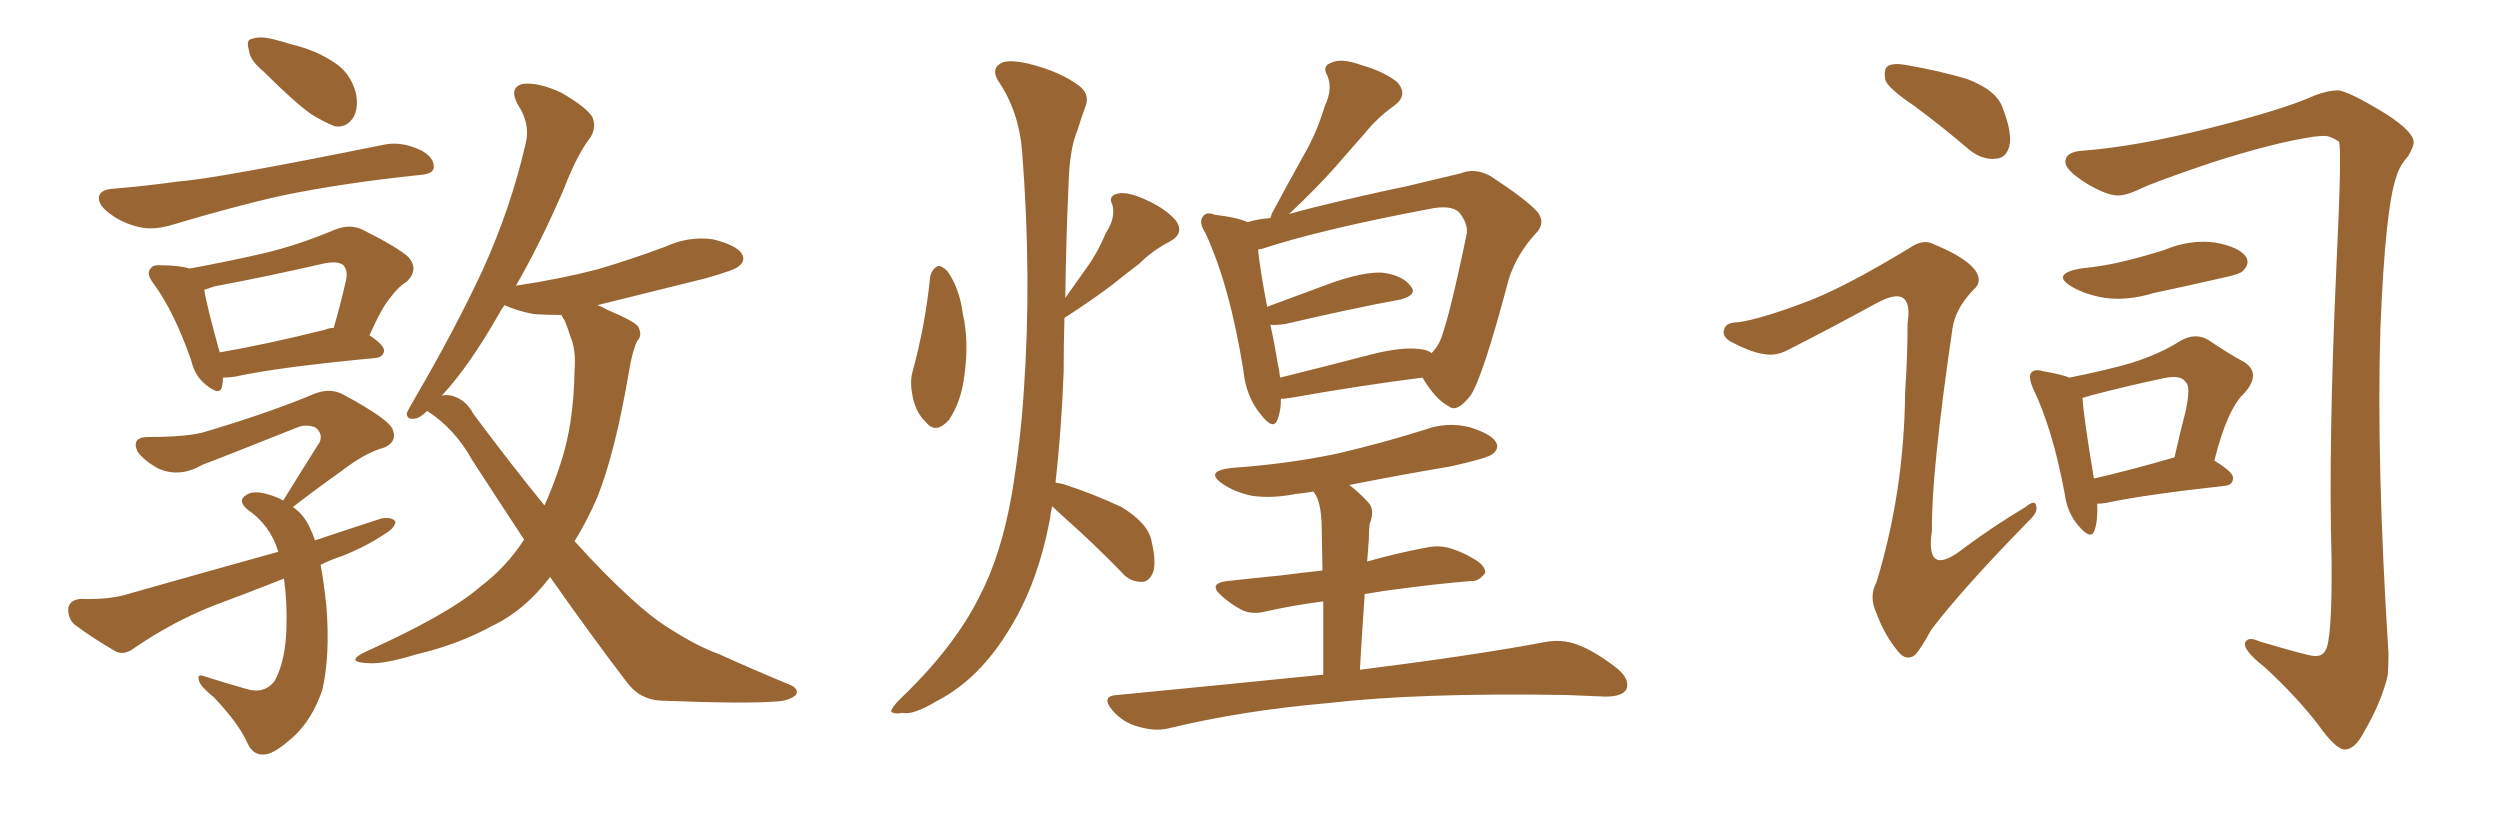 <svg xmlns="http://www.w3.org/2000/svg" xmlns:xlink="http://www.w3.org/1999/xlink" width="450" height="150"><path fill="#996633" padding="10" d="M47.46 12.89L47.46 12.89Q44.97 10.84 44.82 9.08L44.82 9.08Q44.24 7.18 45.26 7.03L45.26 7.03Q46.73 6.45 49.07 7.03L49.07 7.03Q50.83 7.47 52.73 8.06L52.73 8.06Q56.98 9.08 60.21 11.28L60.21 11.28Q62.99 13.04 64.01 16.55L64.01 16.55Q64.60 19.04 63.72 20.95L63.72 20.95Q62.40 23.14 60.21 22.71L60.21 22.71Q58.30 21.97 55.96 20.51L55.96 20.51Q52.88 18.31 47.46 12.89ZM20.21 33.98L20.21 33.98Q25.78 33.54 32.08 32.67L32.08 32.67Q38.53 32.23 68.99 26.07L68.99 26.07Q72.22 25.34 75.88 27.10L75.88 27.10Q78.22 28.42 78.08 30.18L78.08 30.18Q77.93 31.35 75.59 31.49L75.59 31.49Q61.67 32.96 50.98 35.16L50.98 35.16Q42.92 36.91 30.62 40.58L30.62 40.58Q27.39 41.46 25.05 40.87L25.05 40.87Q21.83 40.14 19.48 38.23L19.48 38.23Q17.43 36.62 17.87 35.16L17.87 35.16Q18.31 34.13 20.21 33.98ZM40.14 67.97L40.14 67.97Q40.14 68.85 39.99 69.43L39.99 69.43Q39.70 71.48 36.91 69.14L36.91 69.14Q35.01 67.53 34.42 64.89L34.42 64.89Q31.35 56.10 27.69 51.12L27.69 51.12Q26.22 49.22 27.10 48.34L27.10 48.34Q27.54 47.61 29.00 47.75L29.00 47.75Q32.23 47.75 34.13 48.34L34.13 48.34Q41.31 47.02 47.61 45.56L47.61 45.56Q53.76 44.09 60.35 41.31L60.35 41.31Q62.99 40.28 65.19 41.31L65.19 41.31Q71.63 44.53 73.54 46.29L73.54 46.29Q75.44 48.49 73.24 50.68L73.24 50.68Q71.78 51.56 70.46 53.32L70.46 53.32Q68.85 55.08 66.50 60.35L66.50 60.35Q69.14 62.11 69.14 63.13L69.14 63.13Q68.99 64.31 67.53 64.45L67.53 64.45Q50.24 66.06 42.19 67.82L42.19 67.82Q41.02 67.97 40.14 67.97ZM58.59 59.33L58.59 59.33Q59.18 59.03 60.06 59.03L60.06 59.03Q61.23 55.08 62.26 50.54L62.26 50.54Q62.70 48.78 61.82 47.75L61.82 47.75Q60.79 46.88 58.15 47.46L58.15 47.46Q48.63 49.66 38.53 51.56L38.53 51.56Q37.35 52.00 36.77 52.15L36.77 52.15Q37.21 55.08 39.55 63.43L39.55 63.43Q48.05 61.96 58.59 59.33ZM57.71 101.66L57.71 101.66Q58.30 104.88 58.74 108.98L58.74 108.98Q59.47 117.92 58.01 124.22L58.01 124.22Q56.25 129.35 53.03 132.42L53.03 132.42Q49.51 135.64 47.75 135.79L47.75 135.79Q45.56 136.08 44.53 133.74L44.53 133.74Q43.07 130.37 38.53 125.54L38.53 125.54Q36.33 123.78 35.89 122.75L35.89 122.75Q35.30 121.14 36.77 121.73L36.77 121.73Q40.43 122.90 44.09 123.93L44.09 123.93Q47.61 125.10 49.51 122.46L49.51 122.46Q51.42 118.80 51.56 112.94L51.56 112.94Q51.71 108.54 51.12 104.15L51.12 104.15Q44.82 106.64 38.53 108.98L38.53 108.98Q31.05 111.91 24.02 116.75L24.02 116.75Q22.41 117.92 20.95 117.33L20.95 117.33Q16.41 114.70 13.33 112.35L13.33 112.35Q12.16 111.18 12.30 109.42L12.30 109.42Q12.60 107.96 14.50 107.81L14.50 107.81Q19.78 107.96 23.00 106.93L23.00 106.93Q36.91 102.98 50.10 99.32L50.10 99.32Q48.63 94.48 44.53 91.70L44.53 91.70Q42.63 90.09 44.38 89.06L44.38 89.06Q45.70 88.18 48.49 89.06L48.49 89.06Q49.95 89.50 50.98 90.09L50.98 90.09Q54.49 84.38 57.57 79.54L57.57 79.54Q58.15 77.93 56.69 76.90L56.69 76.90Q55.08 76.32 53.61 76.90L53.61 76.90Q39.26 82.62 36.47 83.64L36.47 83.64Q32.23 86.13 28.27 84.23L28.27 84.23Q25.78 82.76 24.76 81.30L24.76 81.30Q23.58 78.66 26.66 78.66L26.66 78.66Q34.13 78.66 37.21 77.64L37.21 77.64Q48.93 74.12 56.54 70.90L56.54 70.90Q59.47 69.73 61.82 71.04L61.82 71.04Q70.31 75.59 70.75 77.49L70.75 77.49Q71.48 79.54 69.14 80.57L69.14 80.57Q65.77 81.45 61.23 84.96L61.23 84.96Q56.69 88.18 52.73 91.26L52.73 91.26Q54.79 92.72 55.81 95.07L55.81 95.07Q56.25 95.95 56.69 97.27L56.69 97.27Q62.84 95.21 68.70 93.31L68.70 93.31Q70.61 93.02 71.19 93.90L71.19 93.90Q71.04 95.07 69.29 96.09L69.29 96.09Q66.06 98.29 61.67 100.05L61.67 100.05Q59.47 100.78 57.71 101.66ZM94.34 97.12L94.34 97.12Q89.79 90.23 84.96 82.76L84.96 82.76Q81.88 77.20 76.90 73.97L76.90 73.97Q75.59 75.15 75 75.29L75 75.29Q73.10 75.73 73.24 74.27L73.24 74.27Q73.68 73.39 74.71 71.63L74.71 71.63Q81.88 59.33 86.87 48.63L86.87 48.63Q91.99 37.35 94.63 25.78L94.63 25.78Q95.51 22.27 93.16 18.75L93.16 18.75Q91.55 15.67 94.19 15.09L94.19 15.09Q96.97 14.79 101.07 16.70L101.07 16.70Q105.62 19.34 106.64 21.09L106.64 21.09Q107.37 22.85 106.35 24.61L106.35 24.61Q103.86 27.83 101.51 33.98L101.51 33.98Q97.27 43.80 92.87 51.42L92.87 51.42Q100.78 50.24 107.52 48.49L107.52 48.49Q113.96 46.58 119.82 44.38L119.82 44.38Q123.93 42.48 128.32 43.07L128.32 43.07Q132.42 44.09 133.45 45.56L133.45 45.56Q134.33 46.88 133.01 47.90L133.01 47.90Q132.28 48.63 127.00 50.10L127.00 50.10Q116.89 52.59 107.52 54.93L107.52 54.93Q108.40 55.22 109.42 55.81L109.42 55.81Q113.96 57.71 114.84 58.74L114.84 58.74Q115.72 60.35 114.70 61.38L114.70 61.38Q113.82 63.13 113.23 66.80L113.23 66.80Q110.74 81.45 107.52 89.50L107.52 89.50Q105.62 93.90 103.42 97.41L103.42 97.41Q108.98 103.56 113.53 107.67L113.53 107.67Q117.19 111.04 119.97 112.79L119.97 112.79Q125.39 116.31 129.49 117.77L129.49 117.77Q135.64 120.56 142.38 123.34L142.38 123.34Q143.85 124.07 143.26 125.10L143.26 125.10Q142.09 126.12 139.75 126.27L139.75 126.27Q134.03 126.71 119.09 126.12L119.09 126.12Q115.14 125.98 112.79 122.75L112.79 122.75Q106.20 114.11 99.02 103.86L99.02 103.86Q94.48 109.86 88.62 112.65L88.62 112.65Q82.47 116.02 75 117.77L75 117.77Q69.29 119.53 66.50 119.38L66.50 119.38Q61.82 119.24 65.77 117.33L65.77 117.33Q80.71 110.60 86.43 105.62L86.43 105.62Q91.11 102.10 94.34 97.12ZM101.66 57.71L101.66 57.71L101.66 57.71Q101.22 57.13 101.07 56.69L101.07 56.69Q98.44 56.69 96.09 56.54L96.09 56.54Q93.02 55.96 90.82 54.93L90.82 54.93Q90.23 55.66 89.79 56.54L89.79 56.54Q84.52 65.77 79.69 71.04L79.69 71.04Q79.54 71.04 79.54 71.19L79.54 71.19Q80.27 71.04 81.15 71.19L81.15 71.19Q83.79 71.78 85.25 74.56L85.25 74.56Q92.14 83.79 98.00 90.97L98.00 90.97Q99.61 87.45 100.93 83.35L100.93 83.35Q103.27 76.32 103.42 66.65L103.42 66.65Q103.71 62.99 102.69 60.64L102.69 60.64Q102.10 58.74 101.66 57.71ZM167.43 49.80L167.43 49.80Q167.72 48.49 168.75 47.90L168.75 47.90Q169.48 47.75 170.51 48.78L170.51 48.78Q172.71 51.86 173.29 56.40L173.29 56.40Q174.46 61.38 173.58 67.68L173.58 67.68Q173.00 72.36 170.80 75.59L170.80 75.59Q168.46 78.22 166.70 76.03L166.70 76.03Q164.79 74.27 164.21 71.04L164.21 71.04Q163.77 68.85 164.21 67.09L164.21 67.09Q166.55 58.59 167.43 49.80ZM189.40 91.11L189.40 91.11Q189.11 92.29 188.96 93.60L188.96 93.60Q186.77 105.03 181.79 113.09L181.79 113.09Q176.37 122.17 168.75 126.12L168.75 126.12Q164.36 128.76 162.45 128.32L162.45 128.32Q160.84 128.61 160.40 128.03L160.40 128.03Q160.55 127.29 162.01 125.83L162.01 125.83Q171.83 116.46 176.37 107.23L176.37 107.23Q180.18 99.90 182.08 89.21L182.08 89.21Q183.69 79.69 184.28 70.46L184.28 70.46Q185.74 49.80 183.98 27.25L183.98 27.25Q183.40 20.07 179.74 14.65L179.74 14.65Q178.42 12.60 179.88 11.57L179.88 11.57Q181.05 10.55 185.01 11.43L185.01 11.43Q191.02 12.89 194.53 15.67L194.53 15.67Q196.29 17.29 195.26 19.48L195.26 19.48Q194.53 21.53 193.95 23.44L193.95 23.44Q192.48 26.81 192.33 33.54L192.33 33.54Q191.89 43.07 191.75 53.61L191.75 53.61Q193.80 50.68 195.70 48.05L195.70 48.05Q197.61 45.41 199.07 41.89L199.07 41.89Q200.83 39.26 200.24 36.91L200.24 36.91Q199.37 35.30 201.12 34.86L201.12 34.86Q202.88 34.42 206.10 35.89L206.10 35.89Q209.77 37.50 211.67 39.70L211.67 39.70Q213.28 42.04 210.50 43.51L210.50 43.51Q207.42 45.12 205.08 47.46L205.08 47.46Q202.73 49.22 200.39 51.12L200.39 51.12Q197.17 53.61 191.75 57.13L191.75 57.13Q191.60 57.13 191.60 57.28L191.60 57.28Q191.46 61.96 191.46 66.94L191.46 66.94Q191.02 77.93 189.99 86.87L189.99 86.87Q190.87 87.01 191.46 87.16L191.46 87.16Q196.88 88.92 201.86 91.26L201.86 91.26Q206.69 94.19 207.28 97.41L207.28 97.41Q208.15 101.07 207.57 102.98L207.57 102.98Q206.84 104.74 205.52 104.74L205.52 104.74Q203.32 104.74 201.86 102.98L201.86 102.98Q196.73 97.71 191.75 93.31L191.75 93.31Q190.28 91.99 189.40 91.11ZM230.57 71.78L230.57 71.78Q230.57 73.97 229.98 75.44L229.98 75.44Q229.25 77.64 226.90 74.56L226.90 74.56Q224.27 71.34 223.83 66.80L223.83 66.80Q221.34 51.27 216.94 41.89L216.94 41.89Q215.63 39.84 216.65 38.82L216.65 38.82Q217.24 38.09 218.70 38.67L218.70 38.67Q222.66 39.11 224.56 39.99L224.56 39.99Q226.46 39.40 228.66 39.26L228.66 39.26Q228.81 38.82 228.96 38.38L228.96 38.38Q232.03 32.67 234.81 27.69L234.81 27.69Q237.01 23.88 238.48 19.04L238.48 19.04Q239.94 15.97 238.92 13.62L238.92 13.62Q237.89 11.87 239.65 11.28L239.65 11.28Q241.41 10.40 245.07 11.72L245.07 11.72Q249.17 12.89 251.51 14.79L251.51 14.79Q253.56 17.14 250.93 19.04L250.93 19.04Q247.85 21.24 245.65 24.02L245.65 24.02Q243.16 26.81 240.38 30.03L240.38 30.03Q237.30 33.54 232.03 38.53L232.03 38.53Q234.08 37.94 236.43 37.35L236.43 37.35Q245.95 35.01 253.13 33.54L253.13 33.54Q258.54 32.23 262.94 31.20L262.94 31.20Q265.43 30.18 268.21 31.64L268.21 31.64Q274.51 35.74 276.71 38.09L276.71 38.09Q278.32 40.14 276.42 42.04L276.42 42.04Q273.05 45.70 271.58 50.24L271.58 50.24L271.58 50.24Q266.89 67.97 264.70 71.19L264.70 71.19Q262.21 74.41 260.74 73.10L260.74 73.10Q258.40 71.92 256.05 67.97L256.05 67.97Q245.51 69.29 232.18 71.63L232.18 71.63Q231.15 71.78 230.57 71.78ZM255.62 62.84L255.62 62.84Q257.08 62.99 257.67 63.57L257.67 63.57Q258.40 62.84 258.98 61.82L258.98 61.82Q260.45 59.18 263.96 42.33L263.96 42.33Q264.40 40.43 262.65 38.23L262.65 38.23Q261.18 36.77 257.08 37.65L257.08 37.65Q237.74 41.31 227.05 44.82L227.05 44.82Q226.61 44.82 226.46 44.97L226.46 44.97Q226.76 48.19 228.08 55.22L228.08 55.22Q233.64 53.17 239.94 50.83L239.94 50.83Q245.51 48.93 248.73 49.07L248.73 49.07Q252.39 49.51 253.86 51.42L253.86 51.42Q255.32 53.03 252.10 53.91L252.10 53.91Q243.31 55.52 231.45 58.30L231.45 58.30Q229.54 58.59 228.66 58.45L228.66 58.45Q229.39 61.67 229.98 65.33L229.98 65.33Q230.27 66.65 230.42 67.97L230.42 67.97Q238.18 66.06 247.12 63.72L247.12 63.72Q252.54 62.40 255.62 62.84ZM238.18 121.44L238.18 121.44L238.18 121.44Q238.18 113.67 238.18 108.25L238.18 108.25Q232.62 108.98 228.08 110.01L228.08 110.01Q225.29 110.74 223.39 109.72L223.39 109.72Q221.48 108.69 220.02 107.37L220.02 107.37Q217.24 105.03 220.90 104.59L220.90 104.59Q226.17 104.00 230.71 103.56L230.71 103.56Q233.94 103.13 238.04 102.69L238.04 102.69Q237.89 95.51 237.89 94.04L237.89 94.04Q237.74 91.26 237.16 89.79L237.16 89.79Q236.87 89.06 236.43 88.48L236.43 88.48Q234.67 88.77 233.20 88.92L233.20 88.92Q228.81 89.79 225.15 89.21L225.15 89.21Q222.07 88.48 220.17 87.16L220.17 87.16Q216.65 84.81 221.63 84.23L221.63 84.23Q232.03 83.50 240.97 81.59L240.97 81.59Q249.02 79.69 256.49 77.34L256.49 77.34Q260.45 75.88 264.55 76.90L264.55 76.90Q268.36 78.08 269.24 79.54L269.24 79.54Q269.97 80.71 268.65 81.74L268.65 81.74Q267.77 82.47 261.18 83.94L261.18 83.94Q251.66 85.55 242.87 87.30L242.87 87.30Q244.48 88.48 246.24 90.38L246.24 90.38Q247.56 91.70 246.53 94.34L246.53 94.34Q246.39 95.65 246.39 97.12L246.39 97.12Q246.24 99.17 246.09 101.07L246.09 101.07Q251.22 99.61 256.64 98.58L256.64 98.58Q259.28 98.00 261.62 98.88L261.62 98.88Q263.67 99.61 264.55 100.20L264.55 100.20Q267.48 101.66 267.33 103.13L267.33 103.13Q266.16 104.74 264.70 104.59L264.70 104.59Q259.28 105.03 252.54 105.91L252.54 105.91Q248.88 106.35 245.65 106.93L245.65 106.93Q245.21 113.09 244.78 120.56L244.78 120.56Q265.72 117.92 278.03 115.58L278.03 115.58Q281.10 114.99 283.89 116.02L283.89 116.02Q287.11 117.19 291.21 120.41L291.21 120.41Q293.55 122.46 292.68 124.22L292.68 124.22Q291.80 125.39 289.01 125.39L289.01 125.39Q285.64 125.24 281.98 125.10L281.98 125.10Q255.32 124.66 239.06 126.56L239.06 126.56Q223.68 127.88 210.35 131.10L210.35 131.10Q208.01 131.69 204.93 130.81L204.93 130.81Q202.15 130.08 200.24 127.88L200.24 127.88Q198.05 125.24 201.12 125.10L201.12 125.10Q220.90 123.19 238.18 121.44ZM344.53 19.04L344.53 19.04Q339.99 15.97 339.40 14.50L339.40 14.50Q338.96 12.45 339.84 11.87L339.84 11.87Q340.87 11.28 343.21 11.72L343.21 11.72Q349.07 12.74 354.05 14.21L354.05 14.21Q359.47 16.26 360.50 19.48L360.50 19.48Q362.26 24.02 361.67 26.37L361.67 26.37Q361.08 28.42 359.33 28.56L359.33 28.56Q356.98 28.86 354.64 27.10L354.64 27.10Q349.51 22.71 344.53 19.04ZM324.32 54.64L324.32 54.64Q331.35 52.15 343.65 44.68L343.65 44.68Q346.14 42.92 348.05 43.95L348.05 43.95Q353.76 46.29 355.52 48.63L355.52 48.63Q356.98 50.68 355.22 52.15L355.22 52.15Q351.86 55.66 351.42 59.33L351.42 59.33Q347.61 85.25 347.75 95.51L347.75 95.51Q346.44 104.30 353.61 98.58L353.61 98.58Q359.18 94.48 364.60 91.26L364.60 91.26Q366.36 89.79 366.50 91.11L366.50 91.11Q366.94 92.14 365.04 93.90L365.04 93.90Q353.03 106.20 347.61 113.38L347.61 113.38Q345.70 116.89 344.68 117.92L344.68 117.92Q343.07 119.09 341.60 117.19L341.60 117.19Q339.26 114.40 337.79 110.45L337.79 110.45Q336.33 107.37 337.79 104.74L337.79 104.74Q342.77 88.33 342.92 70.61L342.92 70.61Q343.36 64.31 343.36 58.15L343.36 58.15Q343.95 54.49 342.48 53.61L342.48 53.61Q341.16 52.73 337.65 54.64L337.65 54.64Q329.88 58.89 321.83 62.99L321.83 62.99Q319.63 64.16 317.43 63.72L317.43 63.72Q315.23 63.43 311.57 61.52L311.57 61.52Q309.81 60.50 310.40 59.18L310.40 59.18Q310.69 58.01 312.89 58.01L312.89 58.01Q316.85 57.42 324.32 54.64ZM375.15 27.10L375.15 27.10Q384.52 26.37 397.41 23.14L397.41 23.14Q410.89 19.78 416.75 17.14L416.75 17.14Q419.09 16.26 420.85 16.26L420.85 16.26Q422.75 16.41 429.49 20.51L429.49 20.51Q434.47 23.73 434.47 25.63L434.47 25.63Q434.47 26.37 433.45 28.13L433.45 28.13Q431.98 29.74 431.40 31.64L431.40 31.64Q429.35 37.21 428.47 59.18L428.47 59.18Q427.73 83.20 429.93 117.63L429.93 117.63Q429.93 119.68 429.79 121.58L429.79 121.58Q428.61 126.56 425.39 131.98L425.39 131.98Q423.93 134.77 422.17 134.91L422.17 134.91Q420.56 135.06 417.33 130.52L417.33 130.52Q413.53 125.54 407.67 120.12L407.67 120.12Q403.56 116.89 404.15 115.58L404.15 115.58Q404.74 114.55 406.64 115.43L406.64 115.43Q414.99 117.92 416.46 118.07L416.46 118.07Q417.92 118.21 418.51 117.19L418.51 117.19Q419.82 115.58 419.68 100.49L419.68 100.49Q419.09 80.27 420.56 47.75L420.56 47.75Q421.58 26.51 421.00 25.49L421.00 25.49Q419.68 24.61 418.65 24.46L418.65 24.46Q417.48 24.46 416.46 24.61L416.46 24.61Q409.42 25.63 398.00 29.30L398.00 29.30Q387.60 32.81 384.96 34.13L384.96 34.13Q383.06 35.01 381.74 35.16L381.74 35.16Q379.69 35.45 375.73 33.11L375.73 33.11Q371.92 30.76 371.78 29.30L371.78 29.30Q371.63 27.25 375.15 27.10ZM374.41 48.34L374.41 48.34Q378.96 47.90 382.91 46.88L382.91 46.88Q386.43 46.00 389.65 44.97L389.65 44.97Q394.19 43.07 398.73 43.65L398.73 43.65Q403.27 44.53 404.30 46.29L404.30 46.29Q405.03 47.46 403.71 48.78L403.71 48.78Q403.13 49.37 400.34 49.95L400.34 49.95Q393.90 51.42 387.74 52.73L387.74 52.73Q382.91 54.20 378.81 53.61L378.81 53.61Q375.44 53.03 373.10 51.71L373.10 51.71Q368.99 49.37 374.41 48.34ZM377.49 90.67L377.49 90.67Q377.64 93.60 377.05 95.36L377.05 95.36Q376.46 97.41 374.12 94.63L374.12 94.63Q372.07 92.29 371.63 88.77L371.63 88.77Q369.43 77.05 365.92 69.87L365.92 69.87Q365.04 67.68 365.63 67.09L365.63 67.09Q366.21 66.36 367.68 66.80L367.68 66.80Q371.04 67.38 372.51 67.97L372.51 67.97Q379.10 66.65 383.64 65.33L383.64 65.33Q388.77 63.72 392.43 61.38L392.43 61.38Q395.21 59.77 397.56 61.23L397.56 61.23Q401.22 63.72 404.00 65.19L404.00 65.19Q407.08 67.24 404.00 70.75L404.00 70.75Q400.93 73.54 398.58 82.91L398.58 82.91Q401.95 84.96 401.95 85.99L401.95 85.99Q401.95 87.30 400.49 87.45L400.49 87.45Q385.84 89.06 379.10 90.53L379.10 90.53Q378.08 90.67 377.49 90.67ZM376.90 86.13L376.90 86.13L376.90 86.13Q383.35 84.67 391.41 82.32L391.41 82.32Q392.43 77.78 393.46 73.83L393.46 73.83Q394.34 69.43 393.46 68.85L393.46 68.85Q392.58 67.24 388.62 68.26L388.62 68.26Q383.06 69.43 376.32 71.19L376.32 71.19Q375.29 71.48 374.85 71.63L374.85 71.63Q375 74.71 376.90 86.13Z"/></svg>